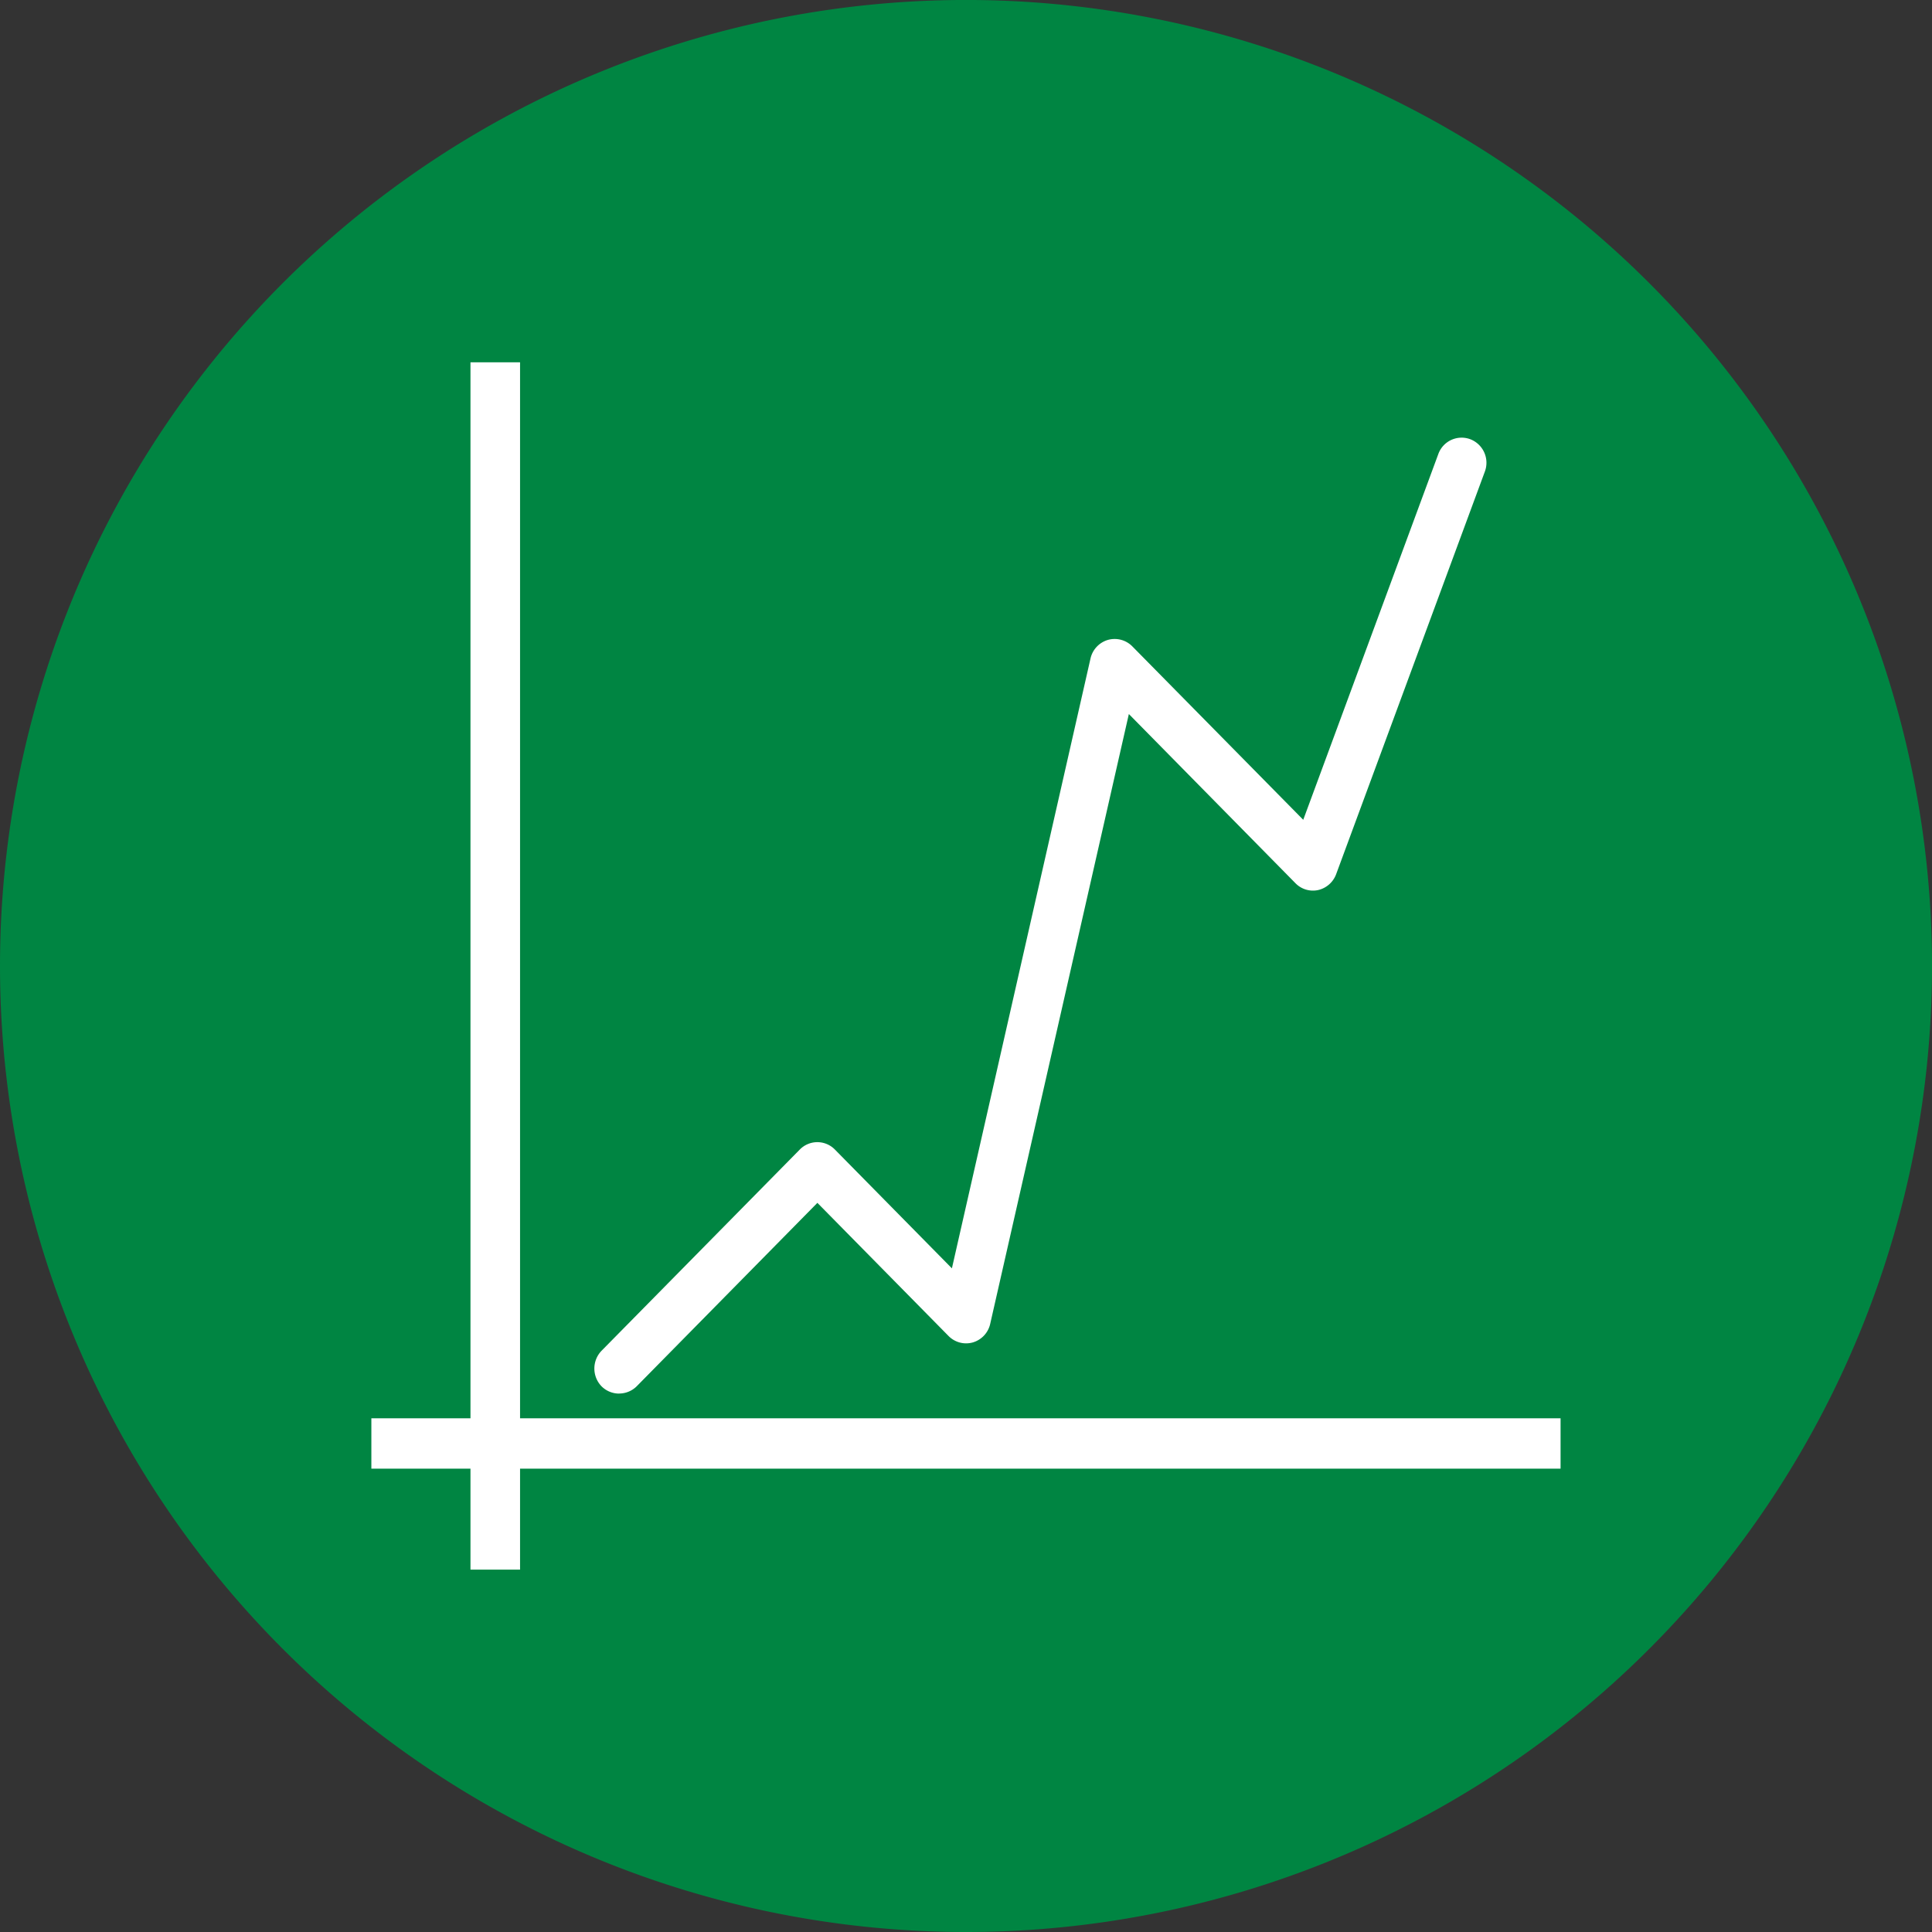 <svg xmlns="http://www.w3.org/2000/svg" width="79.999" height="79.999" viewBox="0 0 79.999 79.999">
  <rect x="0" y="0" width="79.999" height="79.999" fill="#333333" stroke="none"/>
  <g id="Group_8469" data-name="Group 8469" transform="translate(14511.841 4029.137)">
    <path id="Path_11223" data-name="Path 11223" d="M28.661,57.321a40,40,0,1,0-40-40,40,40,0,0,0,40,40" transform="translate(-14500.502 -4006.459)" fill="#008542"/>
    <g id="Group_4629" data-name="Group 4629" transform="translate(-14496.464 -4014.135)">
      <path id="Path_11226" data-name="Path 11226" d="M4.858-4.444H54.1V-6.529H4.858Z" transform="translate(-4.858 50.255)" fill="#fff"/>
      <path id="Path_11227" data-name="Path 11227" d="M6.022,31.067H8.075V-18.925H6.022Z" transform="translate(-1.918 18.925)" fill="#fff"/>
      <path id="Path_11228" data-name="Path 11228" d="M.735,28.359a1.029,1.029,0,0,1-.727-.3,1.059,1.059,0,0,1,0-1.475l8.209-8.332a1.016,1.016,0,0,1,1.45,0l4.847,4.921L20.253-2.08a1.04,1.04,0,0,1,.72-.769,1.028,1.028,0,0,1,1.009.265L29.062,4.6l5.595-15.151a1.025,1.025,0,0,1,1.323-.607,1.044,1.044,0,0,1,.6,1.344L30.423,6.855a1.046,1.046,0,0,1-.741.653,1.011,1.011,0,0,1-.942-.282L21.841.22,16.1,25.47a1.036,1.036,0,0,1-.716.769,1.02,1.02,0,0,1-1.009-.265L8.944,20.461,1.462,28.056a1.029,1.029,0,0,1-.727.3" transform="translate(9.525 14.344)" fill="#fff"/>
    </g>
  </g>
</svg>

